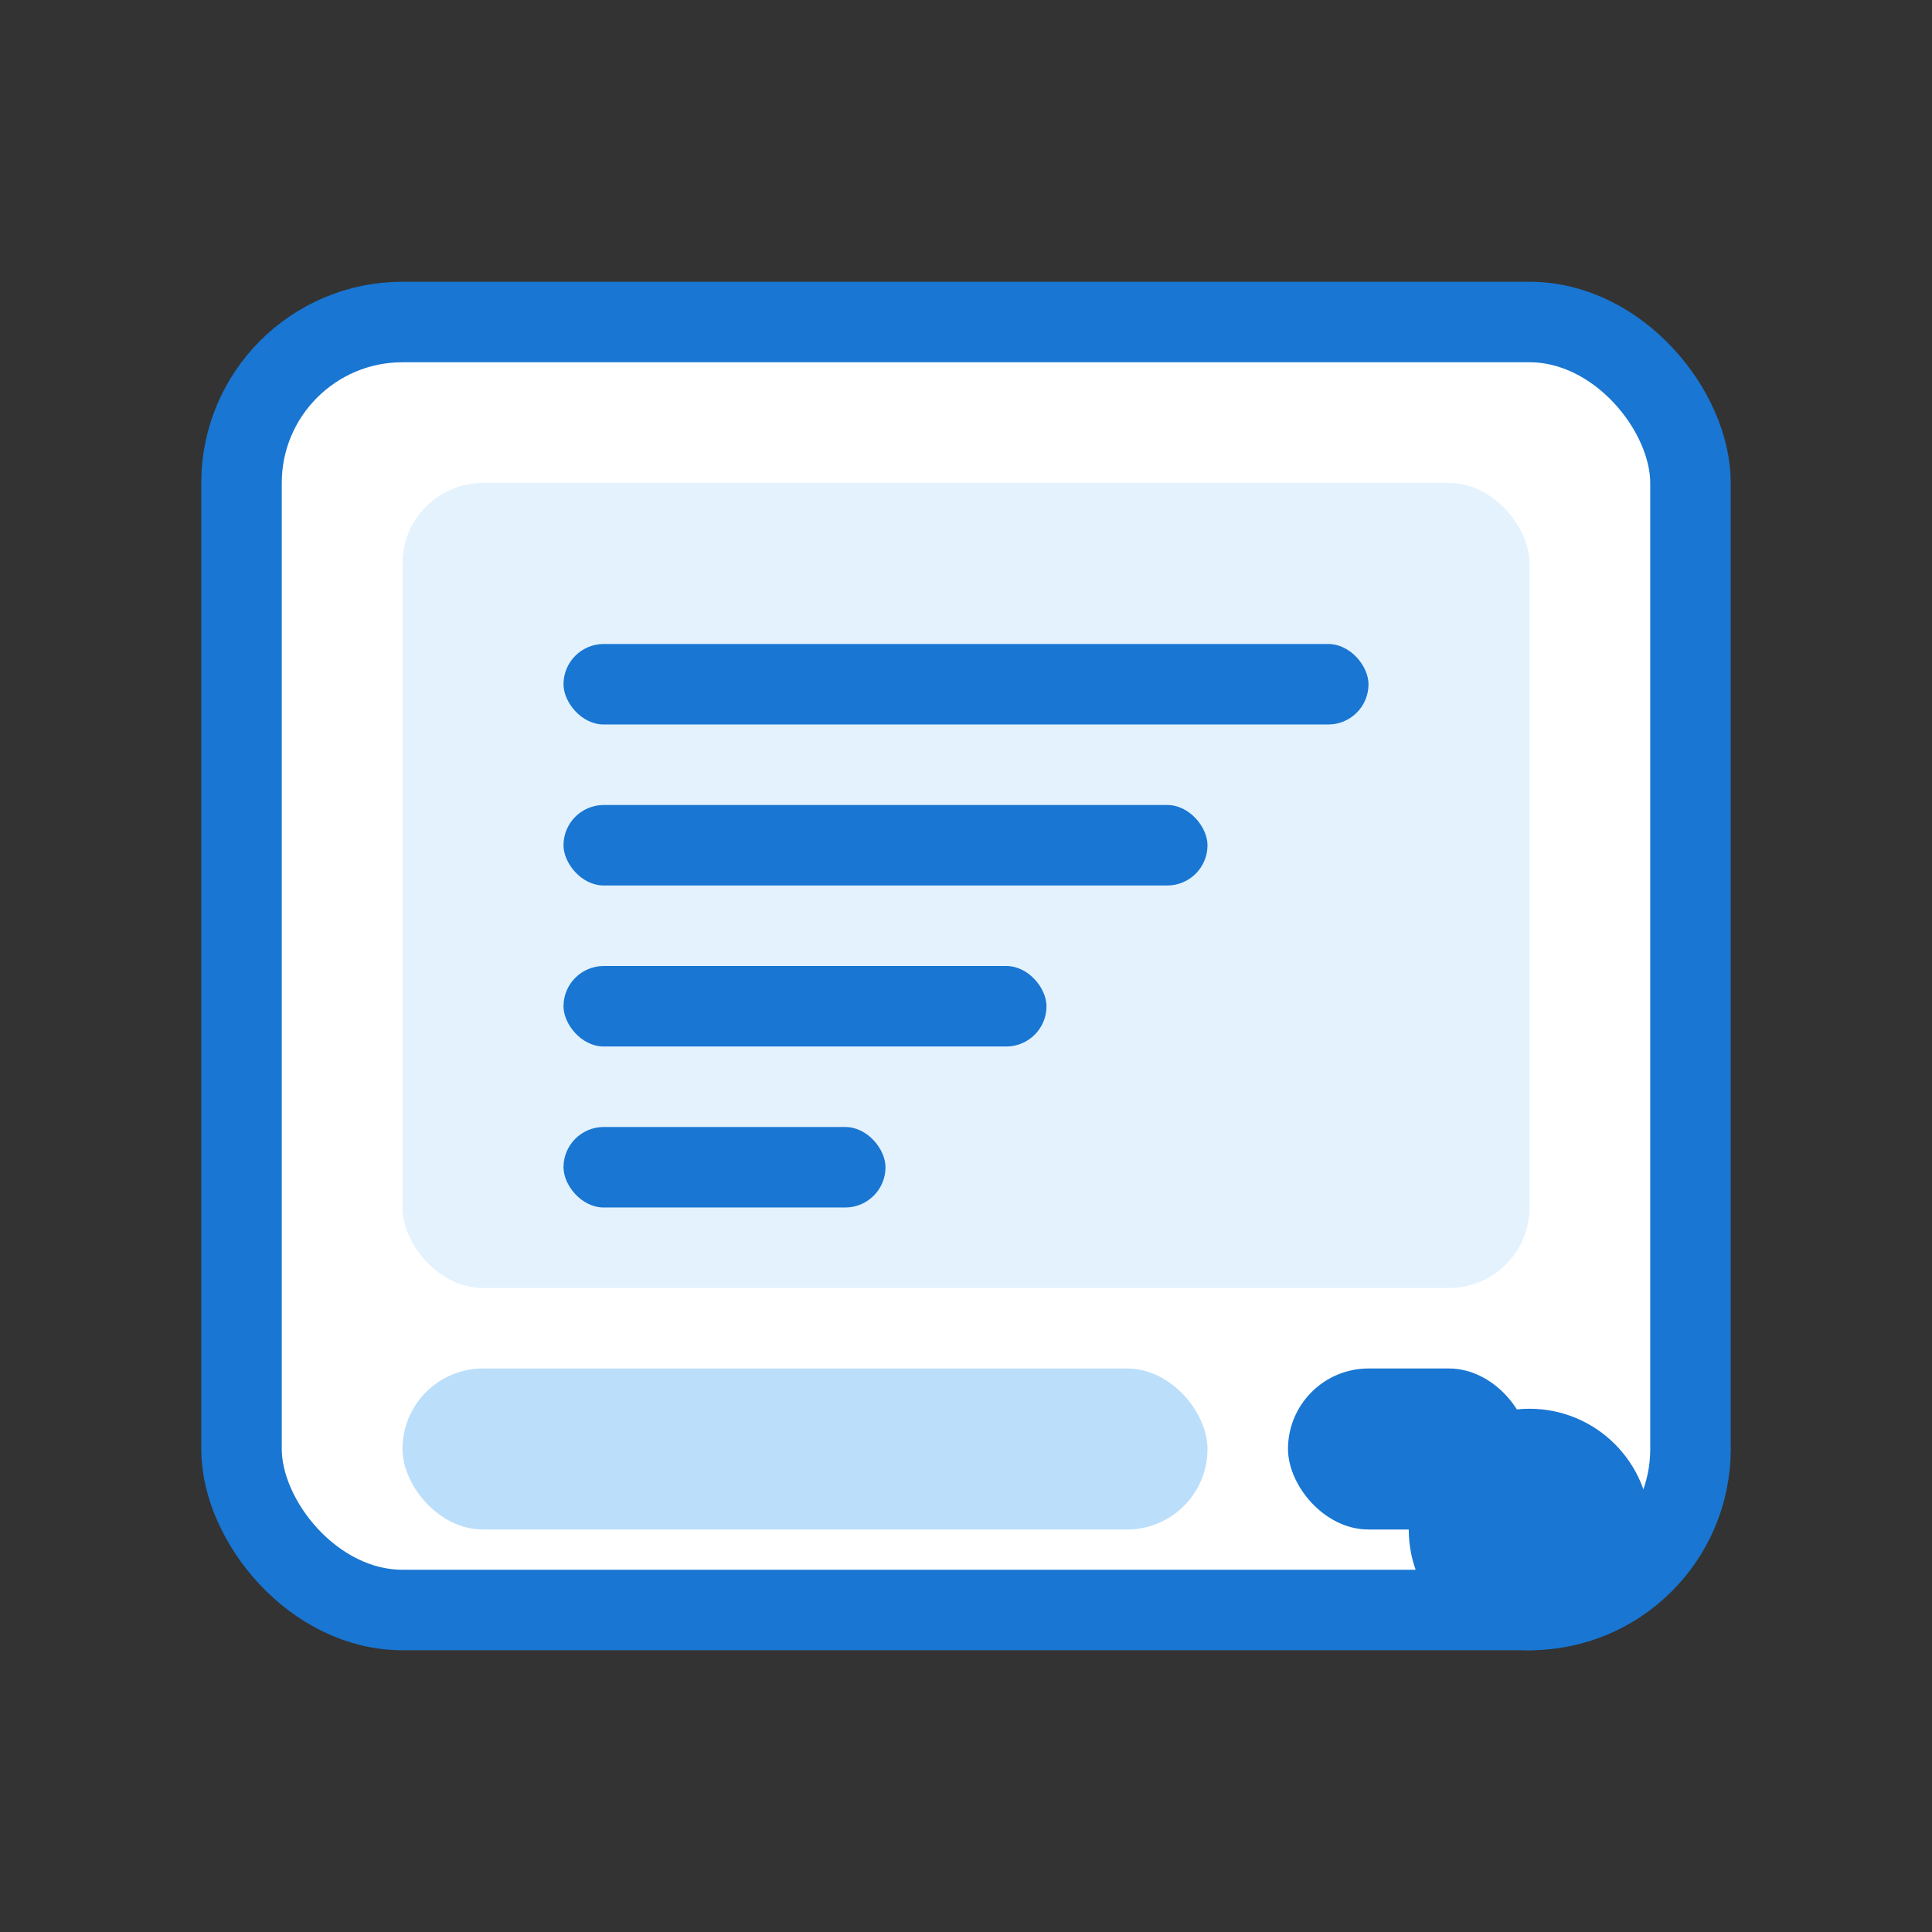 <svg xmlns="http://www.w3.org/2000/svg" width="48" height="48" viewBox="0 0 48 48">
  <rect x="0" y="0" width="48" height="48" fill="#333333" stroke="none"/>
  <rect x="6" y="8" width="36" height="32" rx="4" fill="#fff" stroke="#1976d2" stroke-width="2"/>
  <rect x="10" y="12" width="28" height="20" rx="2" fill="#e3f2fd"/>
  <rect x="10" y="34" width="20" height="4" rx="2" fill="#bbdefb"/>
  <rect x="32" y="34" width="6" height="4" rx="2" fill="#1976d2"/>
  <rect x="14" y="16" width="20" height="2" rx="1" fill="#1976d2"/>
  <rect x="14" y="20" width="16" height="2" rx="1" fill="#1976d2"/>
  <rect x="14" y="24" width="12" height="2" rx="1" fill="#1976d2"/>
  <rect x="14" y="28" width="8" height="2" rx="1" fill="#1976d2"/>
  <circle cx="38" cy="38" r="3" fill="#1976d2"/>
</svg>